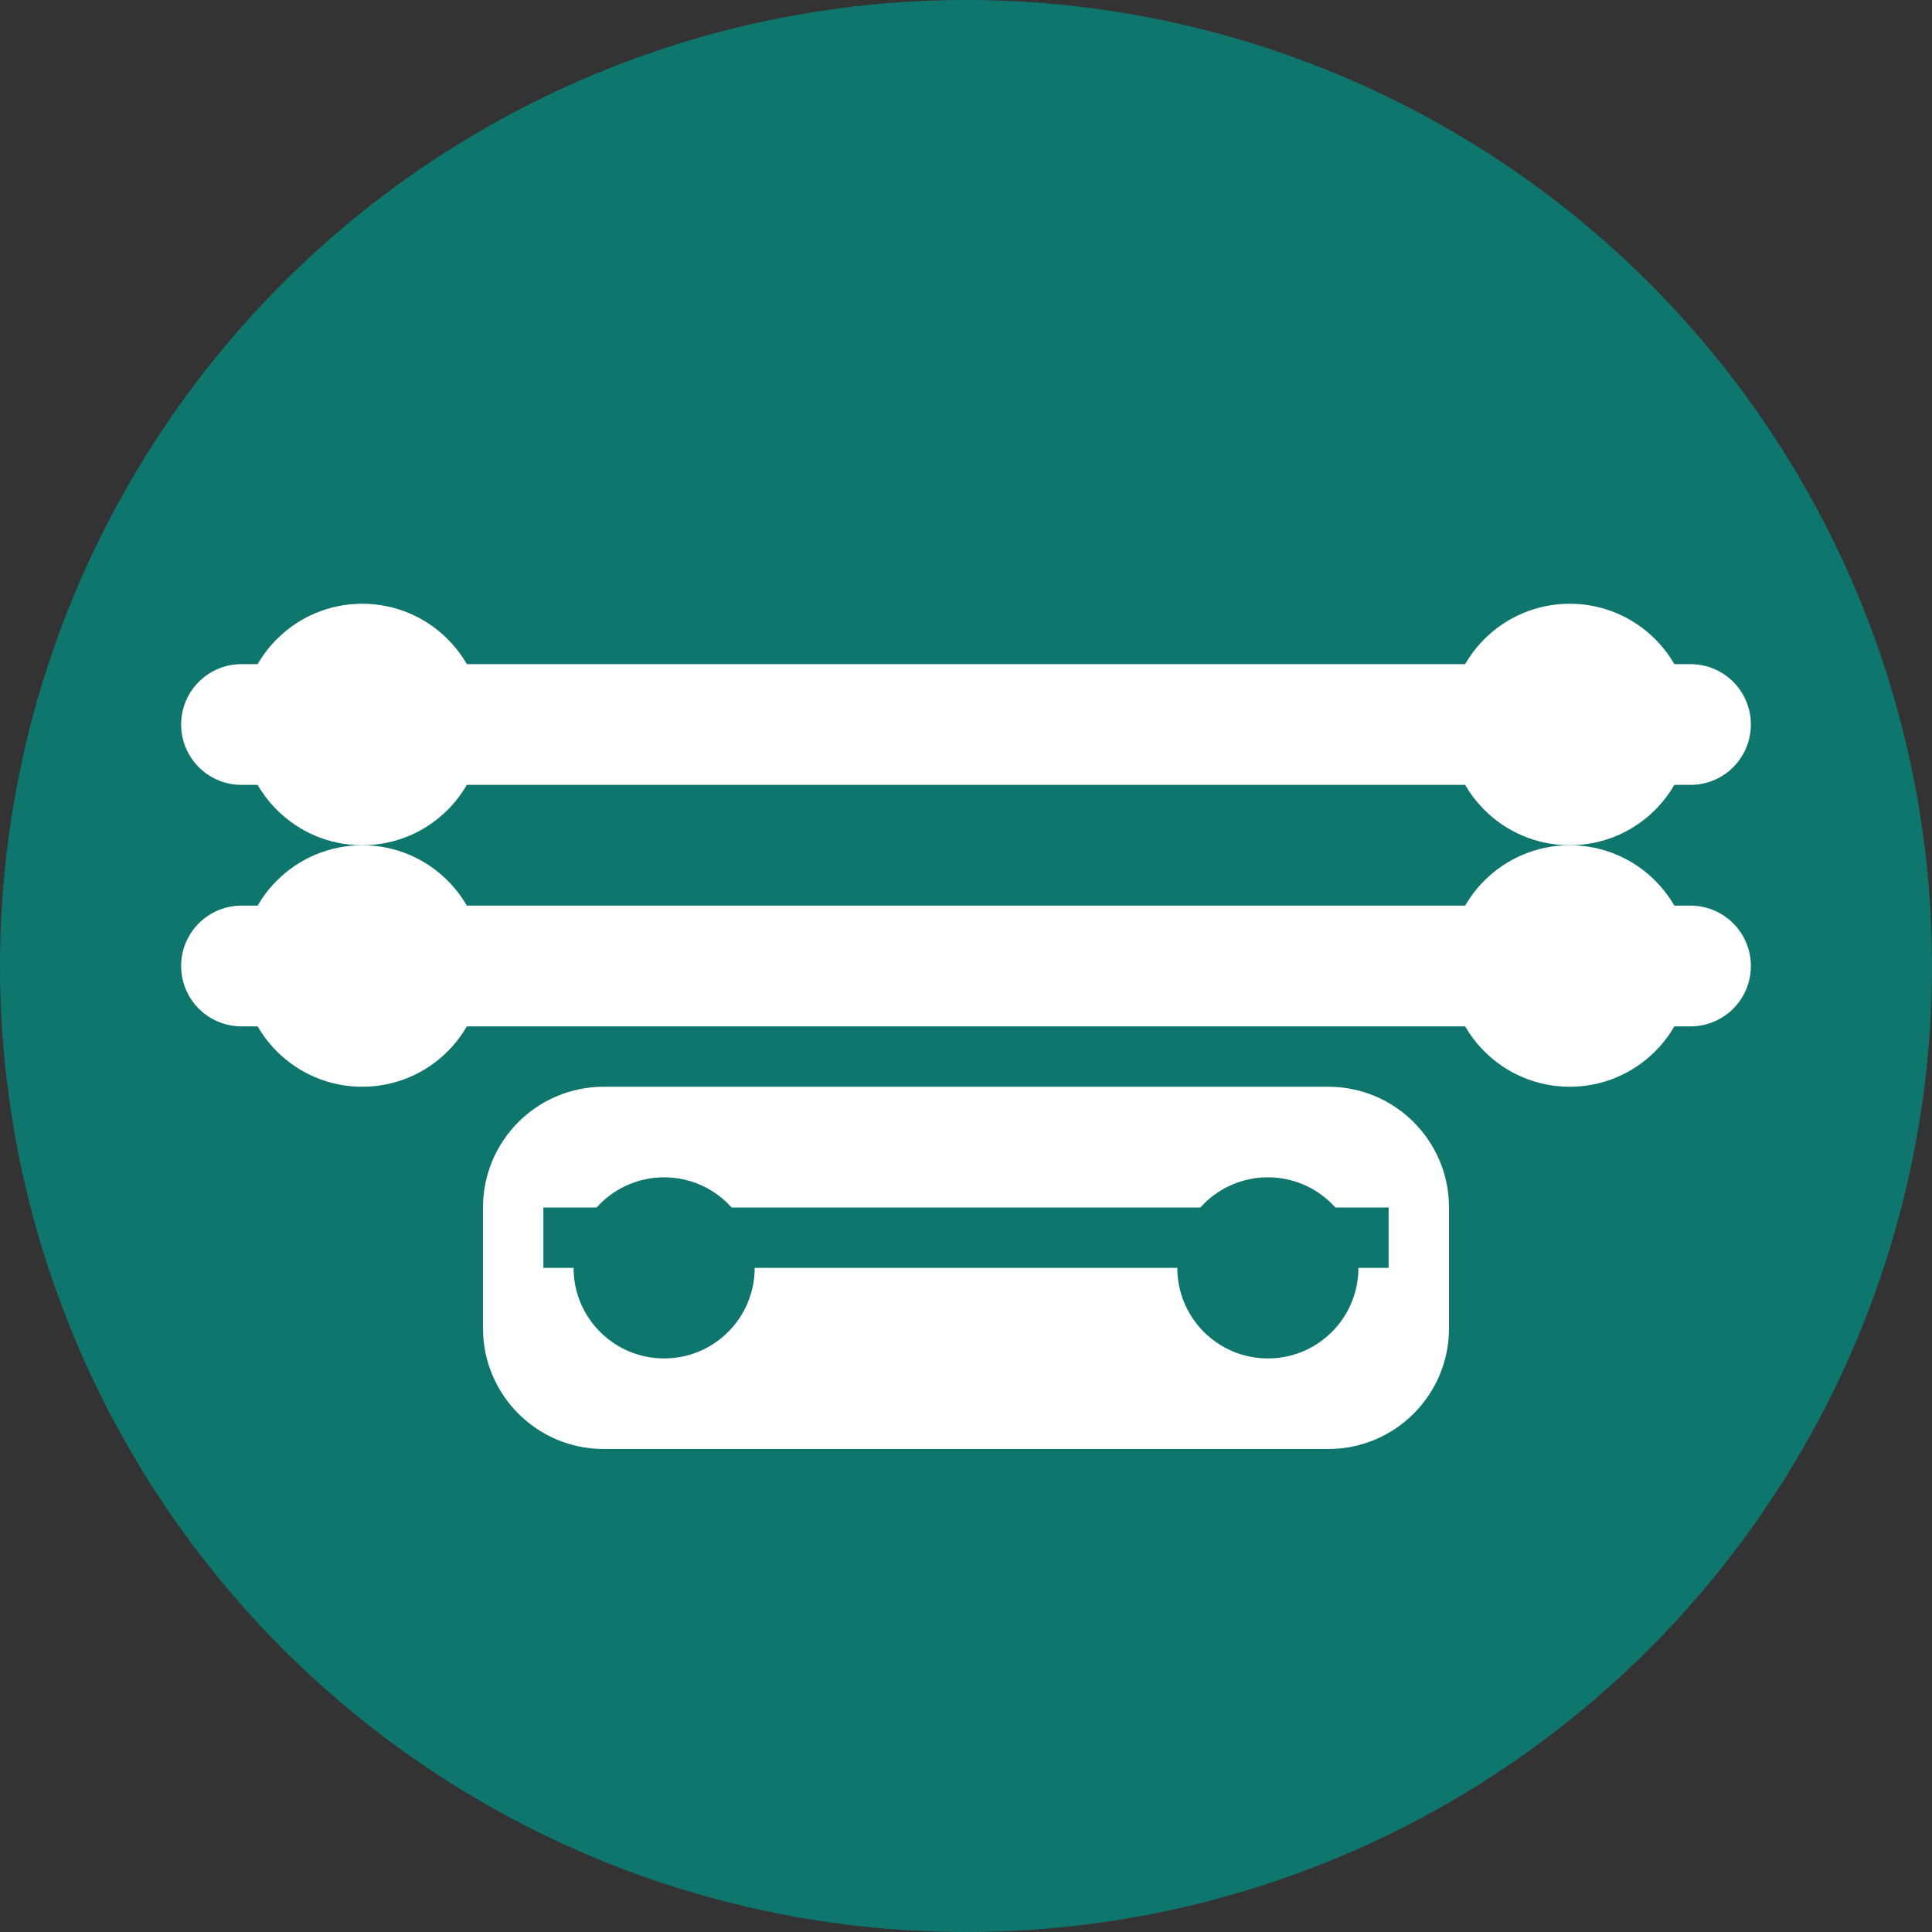<svg width="32" height="32" viewBox="0 0 32 32" fill="none" xmlns="http://www.w3.org/2000/svg">
  <rect x="0" y="0" width="32" height="32" fill="#333333" stroke="none"/>
  <!-- Background Circle -->
  <circle cx="16" cy="16" r="16" fill="#0F766E"/>
  
  <!-- Car Icon -->
  <path d="M8 20C8 18.895 8.895 18 10 18H22C23.105 18 24 18.895 24 20V22C24 23.105 23.105 24 22 24H10C8.895 24 8 23.105 8 22V20Z" fill="white"/>
  
  <!-- Car Body -->
  <path d="M9 20H23V21H9V20Z" fill="#0F766E"/>
  
  <!-- Wheels -->
  <circle cx="11" cy="21" r="1.5" fill="#0F766E"/>
  <circle cx="21" cy="21" r="1.5" fill="#0F766E"/>
  
  <!-- Route Line -->
  <path d="M4 12L28 12" stroke="white" stroke-width="2" stroke-linecap="round"/>
  <path d="M4 16L28 16" stroke="white" stroke-width="2" stroke-linecap="round"/>
  
  <!-- Location Dots -->
  <circle cx="6" cy="12" r="2" fill="white"/>
  <circle cx="26" cy="12" r="2" fill="white"/>
  <circle cx="6" cy="16" r="2" fill="white"/>
  <circle cx="26" cy="16" r="2" fill="white"/>
</svg>
